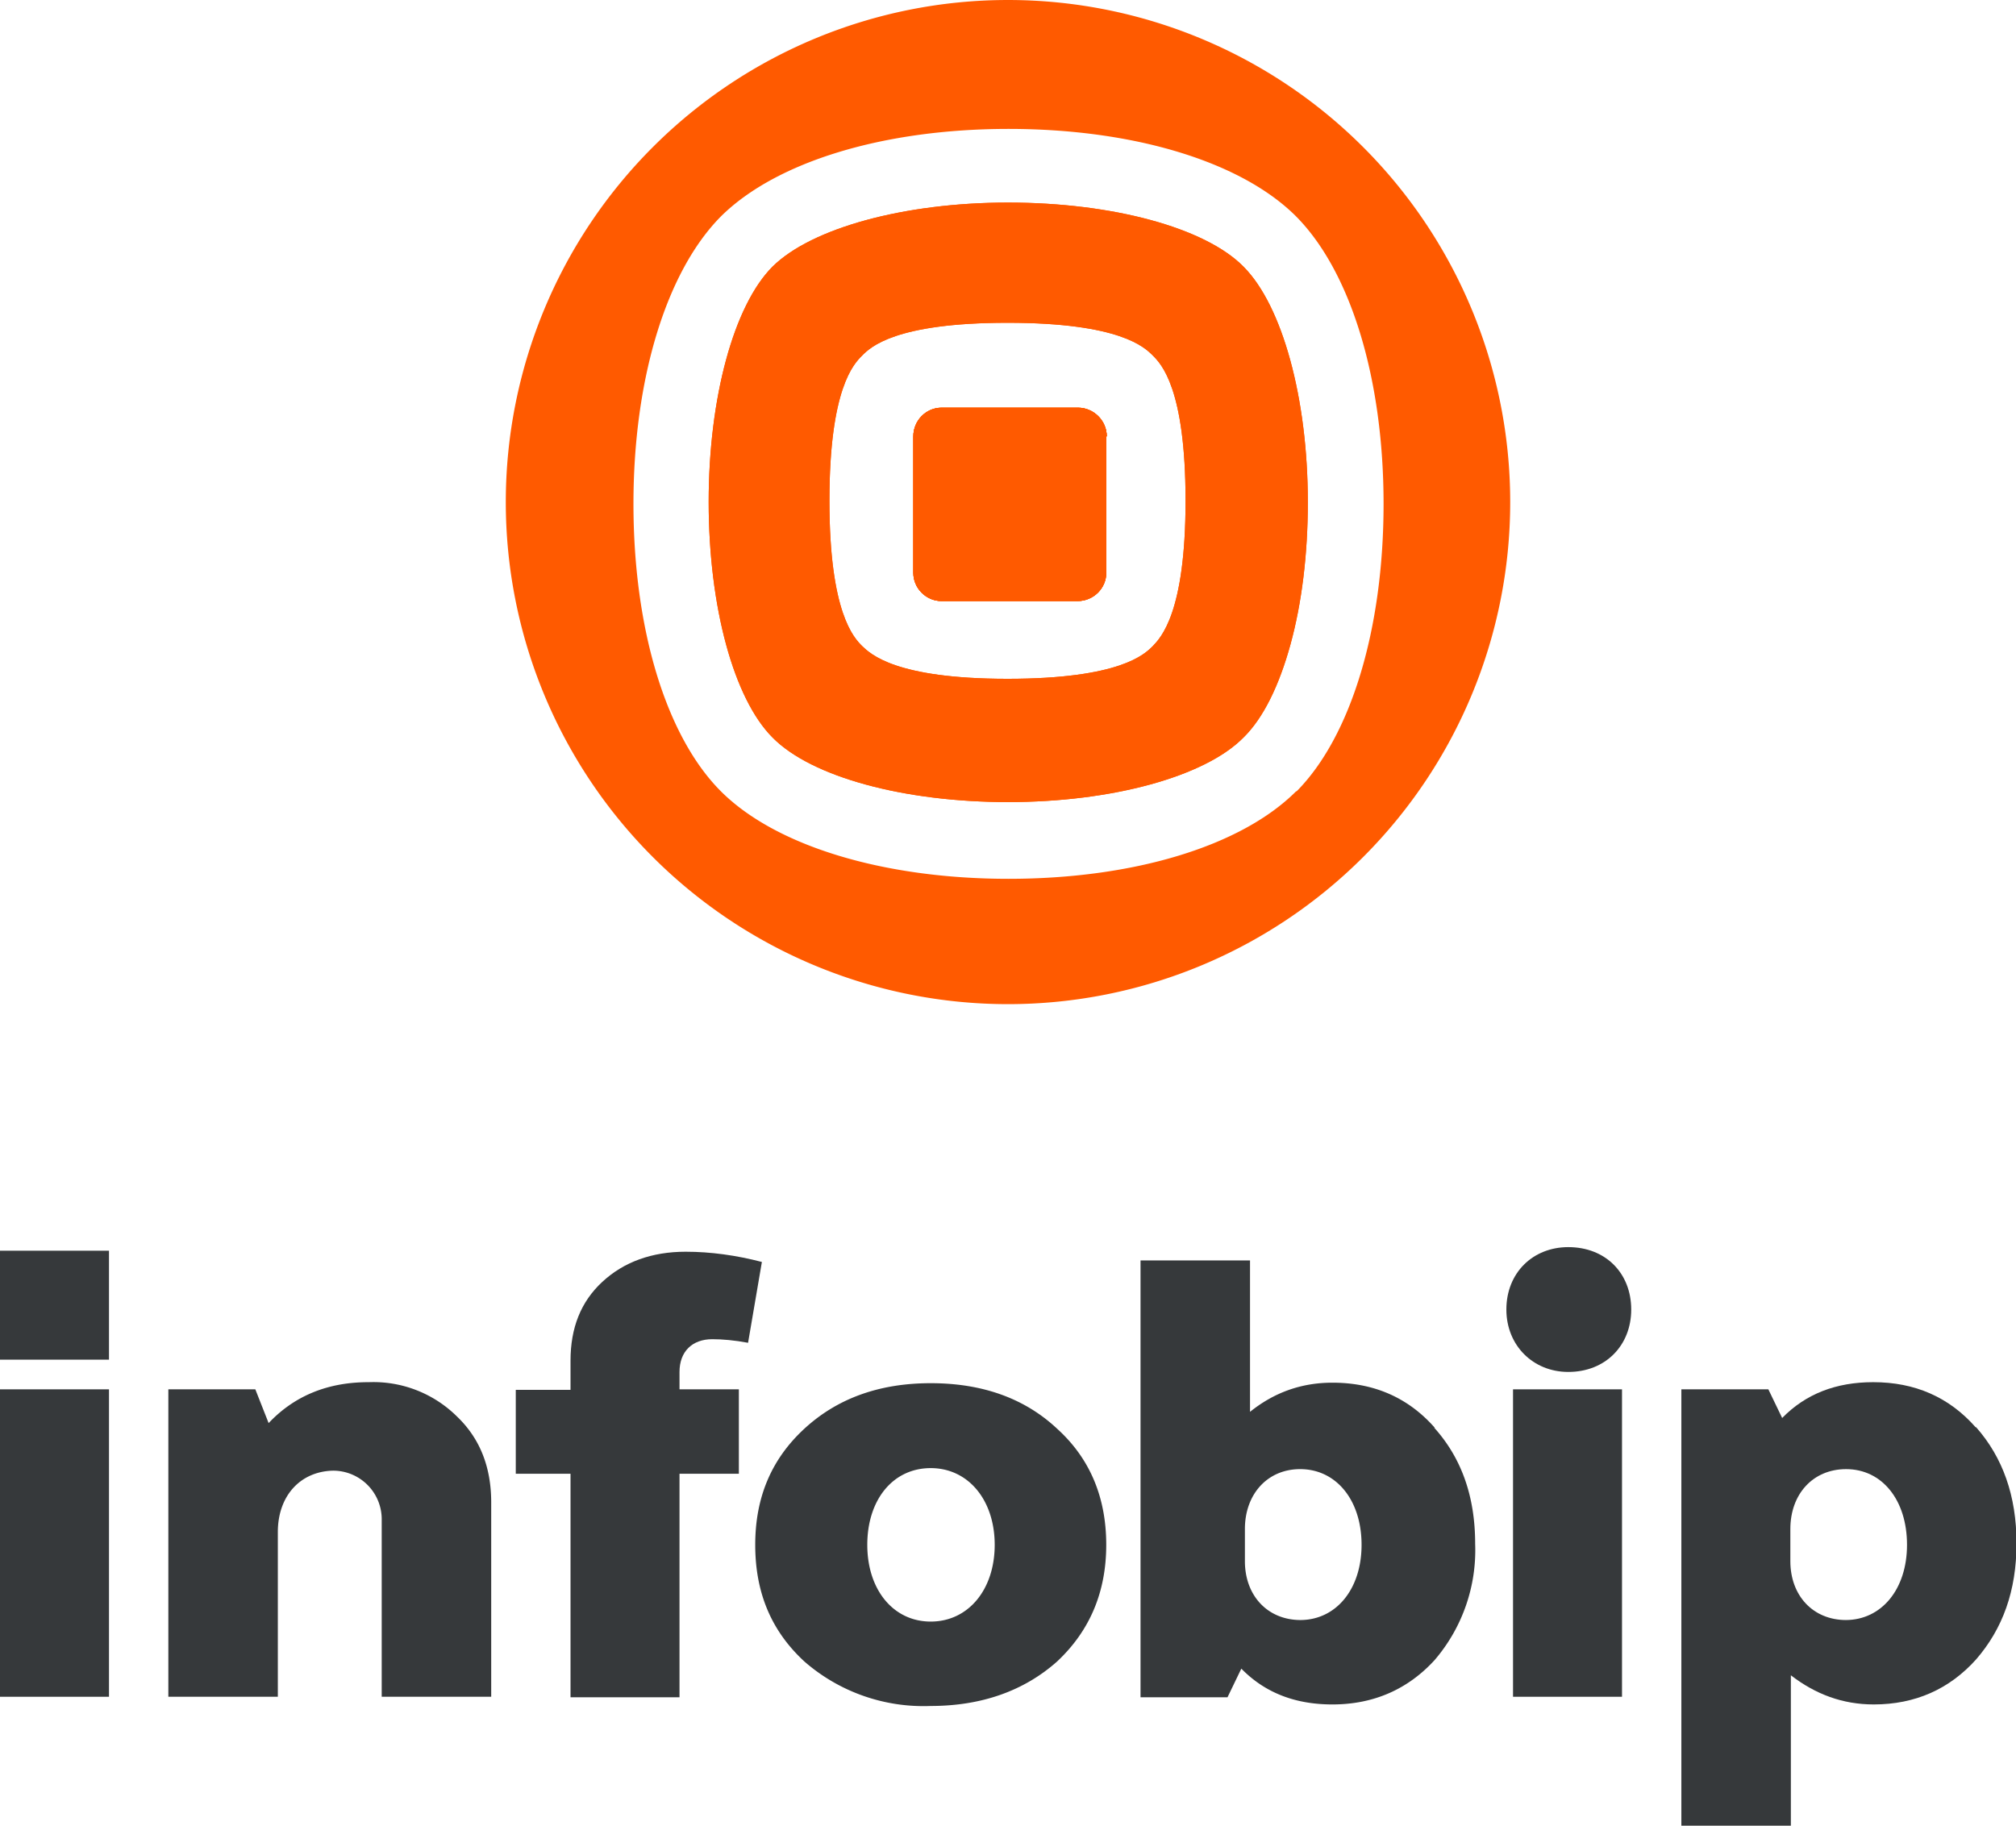 <?xml version="1.0" encoding="UTF-8" standalone="no"?><svg xmlns:dc="http://purl.org/dc/elements/1.1/" xmlns:cc="http://creativecommons.org/ns#" xmlns:rdf="http://www.w3.org/1999/02/22-rdf-syntax-ns#" xmlns:svg="http://www.w3.org/2000/svg" xmlns="http://www.w3.org/2000/svg" xmlns:sodipodi="http://sodipodi.sourceforge.net/DTD/sodipodi-0.dtd" xmlns:inkscape="http://www.inkscape.org/namespaces/inkscape" inkscape:version="1.0 (4035a4fb49, 2020-05-01)" height="356.9" width="394" sodipodi:docname="Infobip.svg" xml:space="preserve" viewBox="0 0 394 356.9" y="0" x="0" id="Layer_1" version="1.1"><defs id="defs58"/><sodipodi:namedview inkscape:current-layer="Layer_1" inkscape:window-maximized="1" inkscape:window-y="-8" inkscape:window-x="-8" inkscape:cy="178.4" inkscape:cx="197" inkscape:zoom="1.4" fit-margin-bottom="0" fit-margin-right="0" fit-margin-left="0" fit-margin-top="0" showgrid="false" id="namedview56" inkscape:window-height="1017" inkscape:window-width="1920" inkscape:pageshadow="2" inkscape:pageopacity="0" guidetolerance="10" gridtolerance="10" objecttolerance="10" borderopacity="1" bordercolor="#666666" pagecolor="#ffffff"/><style id="style2" type="text/css">.st0{fill:#36393B;}
	.st1{fill:#FF5A00;}</style><g transform="translate(-103 -121.5)" id="Infobip_Logo_Vertical_RGB_1_"><g id="g52"><g id="g32"><path id="path4" d="M175 391.7c-8 0-14.5 2.7-19.5 8l-2.6-6.6h-17v60.1h21.4V421c0-7 4.3-11.8 10.7-12a9.5 9.5 0 0 1 9.6 9.7v34.5H199v-38c0-6.9-2.2-12.5-6.7-16.8a23.2 23.2 0 0 0-17.2-6.7z" class="st0"/><g id="g10"><rect id="rect6" height="21.3" width="21.3" class="st0" y="366" x="103"/><rect id="rect8" height="60.1" width="21.3" class="st0" y="393.1" x="103"/></g><g id="g14"><path id="path12" d="M489.1 400.5c-5.2-5.9-11.9-8.8-20-8.8-7.3 0-13.2 2.3-17.8 7l-2.7-5.6h-17v85.4H453V449c4.8 3.7 10.1 5.7 16.2 5.7 8.1 0 14.8-3 20-8.8 5.2-6 7.9-13.4 7.9-22.7 0-9.3-2.7-16.8-7.9-22.7zm-25.3 37.7c-6.5 0-10.9-4.8-10.9-11.5v-6.3c0-6.8 4.4-11.7 10.9-11.7 7 0 11.9 6 11.9 14.8 0 8.7-5 14.7-12 14.7z" class="st0"/></g><g id="g20"><path id="path16" d="M409.5 365.3c-6.9 0-12.1 5-12.1 12.2 0 7 5.2 12.2 12.1 12.2 7.3 0 12.3-5.2 12.3-12.2 0-7.1-5-12.2-12.3-12.2z" class="st0"/><rect id="rect18" height="60.1" width="21.3" class="st0" y="393.1" x="398.7"/></g><g id="g24"><path id="path22" d="M309.6 400.8c-6.4-6-14.7-8.9-24.7-8.9-10.1 0-18.3 3-24.7 8.9-6.5 6-9.6 13.5-9.6 22.7 0 9.3 3.1 16.8 9.6 22.8a35.4 35.4 0 0 0 24.7 8.7c10 0 18.3-3 24.7-8.7 6.4-6 9.6-13.6 9.6-22.8 0-9.3-3.2-16.9-9.6-22.7zm-24.7 37.7c-7.3 0-12.4-6.2-12.4-15s5-15 12.4-15c7.3 0 12.5 6.2 12.5 15s-5.2 15-12.5 15z" class="st0"/></g><path id="path26" d="M242.2 383.3c2 0 4.3.2 7 .7l2.7-15.8c-5-1.3-10-2-14.9-2-6.6 0-12.1 2-16.3 5.9-4.2 3.9-6.2 9-6.2 15.4v5.7h-10.7v16.4h10.7v43.7h21.3v-43.7h11.6v-16.5h-11.6v-3.4c0-4 2.5-6.4 6.4-6.4z" class="st0"/><g id="g30"><path id="path28" d="M383.4 400.6c-5.2-5.9-11.9-8.8-20-8.8-6.2 0-11.5 2-16.1 5.7v-29.6h-21.4v85.4h17l2.7-5.6c4.6 4.7 10.5 7 17.8 7 8.1 0 14.8-3 20-8.7a33 33 0 0 0 7.9-22.7c0-9.3-2.7-16.8-8-22.7zm-26.2 37.6c-6.5 0-10.9-4.8-10.9-11.5v-6.3c0-6.8 4.4-11.7 10.8-11.7 7 0 12 6 12 14.8 0 8.7-5 14.7-12 14.7z" class="st0"/></g></g><g id="g50"><g id="g40"><path id="path34" d="M319.2 206.8v26.7c0 3-2.5 5.5-5.6 5.5H287c-3 0-5.5-2.5-5.5-5.5v-26.7c0-3.1 2.5-5.6 5.5-5.6h26.7c3 0 5.6 2.5 5.6 5.6z" class="st1"/><path id="path36" d="M346 173.6c-7.5-7.6-25.6-12.5-46-12.5-20.3 0-38.4 5-46 12.5-7.6 7.6-12.5 25.7-12.5 46 0 20.5 4.9 38.5 12.5 46.1 7.6 7.7 25.7 12.6 46 12.6 20.4 0 38.5-5 46-12.6 3.9-3.8 7-10.2 9.2-18.2 2.2-8 3.4-17.6 3.4-27.8 0-20.4-5-38.4-12.5-46zm-17.7 74.2c-1.6 1.6-6.4 6.4-28.4 6.4s-26.8-4.9-28.4-6.4c-1.6-1.6-6.4-6.5-6.4-28.4 0-22 4.8-26.8 6.4-28.4 1.6-1.6 6.4-6.4 28.4-6.4s26.8 4.8 28.4 6.4c1.6 1.6 6.4 6.4 6.4 28.4s-4.9 26.8-6.4 28.4z" class="st1"/><path id="path38" d="M319.2 206.8v26.7c0 3-2.5 5.5-5.6 5.5H287c-3 0-5.5-2.5-5.5-5.5v-26.7c0-3.1 2.5-5.6 5.5-5.6h26.7c3 0 5.6 2.5 5.6 5.6z" class="st1"/></g><path id="path42" d="M319.2 206.8v26.7c0 3-2.5 5.5-5.6 5.5H287c-3 0-5.5-2.5-5.5-5.5v-26.7c0-3.1 2.5-5.6 5.5-5.6h26.7c3 0 5.6 2.5 5.6 5.6z" class="st1"/><path id="path44" d="M319.2 206.8v26.7c0 3-2.5 5.5-5.6 5.5H287c-3 0-5.5-2.5-5.5-5.5v-26.7c0-3.1 2.5-5.6 5.5-5.6h26.7c3 0 5.6 2.5 5.6 5.6z" class="st1"/><path id="path46" d="M346 173.6c-7.5-7.6-25.6-12.5-46-12.5-20.3 0-38.4 5-46 12.5-7.6 7.6-12.5 25.7-12.5 46 0 20.5 4.9 38.5 12.5 46.1 7.6 7.7 25.7 12.6 46 12.6 20.4 0 38.5-5 46-12.6 3.9-3.8 7-10.2 9.2-18.2 2.2-8 3.4-17.6 3.4-27.8 0-20.4-5-38.4-12.5-46zm-17.7 74.2c-1.6 1.6-6.4 6.4-28.4 6.4s-26.8-4.9-28.4-6.4c-1.6-1.6-6.4-6.5-6.4-28.4 0-22 4.8-26.8 6.4-28.4 1.6-1.6 6.4-6.4 28.4-6.4s26.8 4.8 28.4 6.4c1.6 1.6 6.4 6.4 6.4 28.4s-4.9 26.8-6.4 28.4z" class="st1"/><path id="path48" d="M300 121.5a98.1 98.1 0 1 0 0 196.3 98.1 98.1 0 0 0 0-196.3zm56.3 154.7c-10.7 10.7-31.7 17.1-56.2 17.1-24.4 0-45.5-6.4-56.2-17.1-10.7-10.7-17.1-31.7-17.1-56.2 0-24.4 6.4-45.4 17.1-56.2 10.8-10.7 31.8-17.1 56.2-17.1 24.5 0 45.5 6.4 56.2 17.1 10.7 10.8 17.1 31.8 17.1 56.2 0 24.5-6.4 45.5-17 56.2z" class="st1"/></g></g></g></svg>